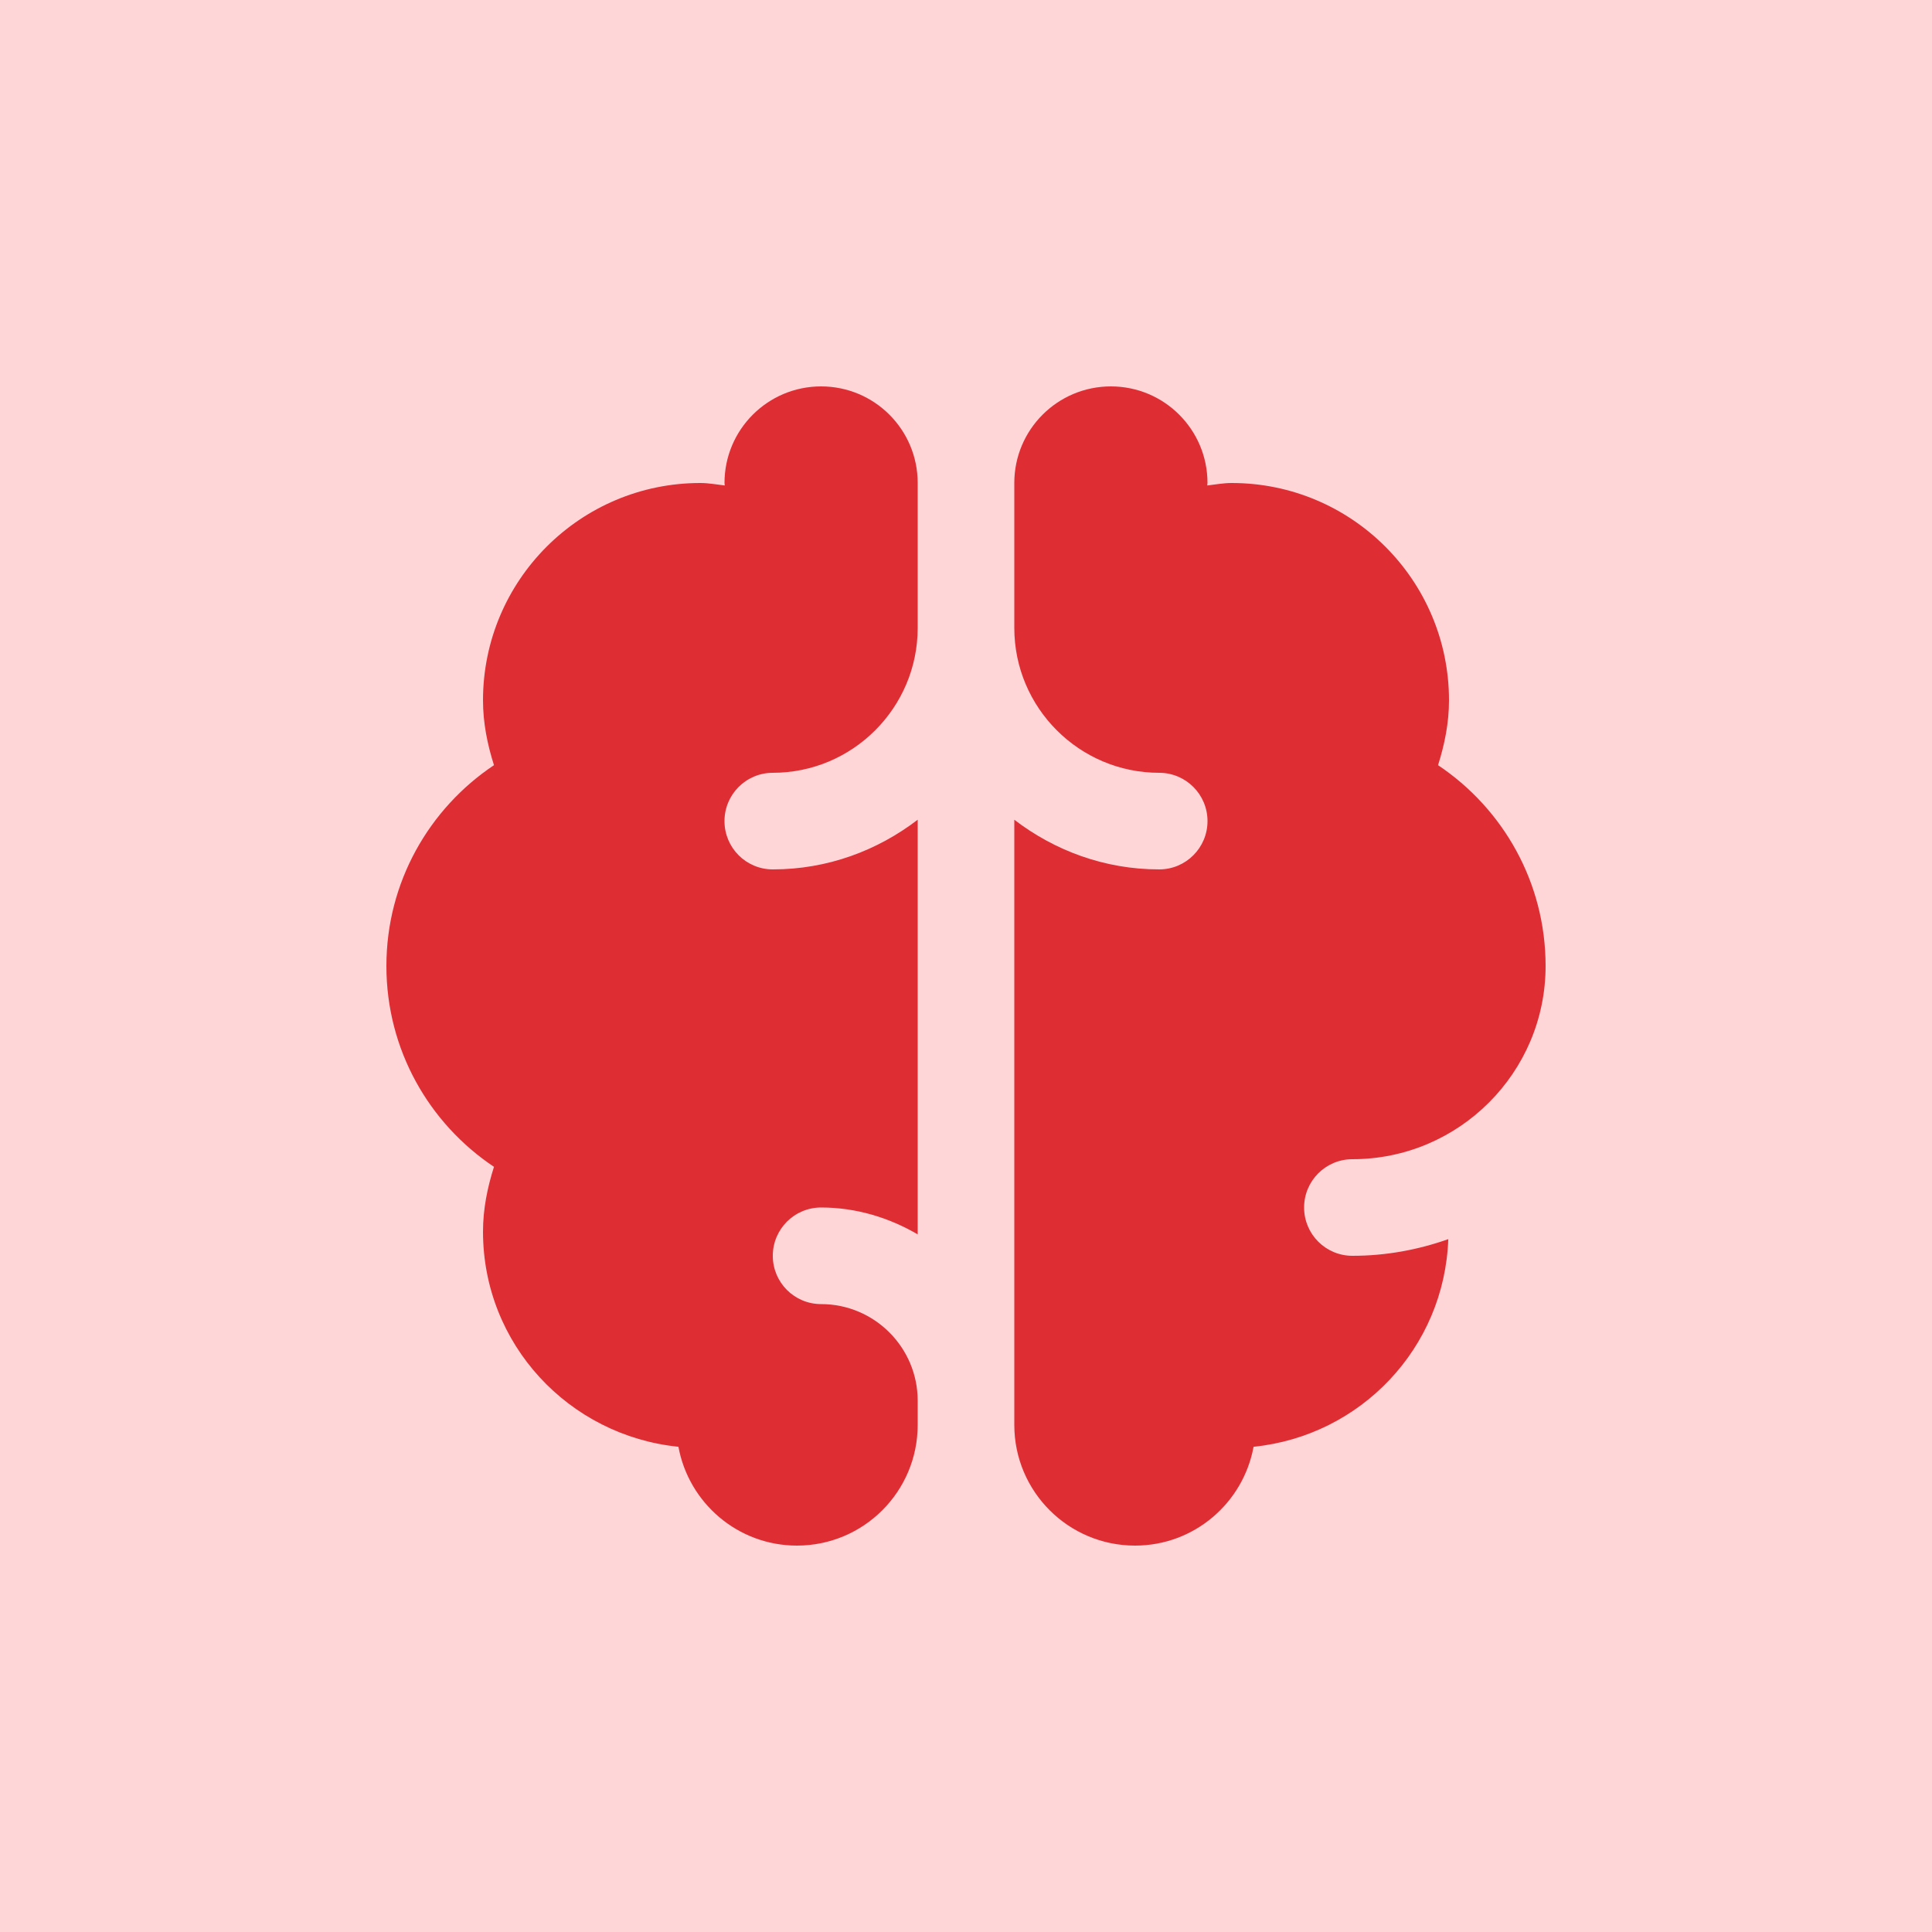 <svg width="100" height="100" viewBox="0 0 100 100" fill="none" xmlns="http://www.w3.org/2000/svg">
<rect width="100" height="100" fill="#FFD6D8"/>
<path d="M42.5 67.5C41.117 67.5 40 66.38 40 65C40 63.62 41.117 62.5 42.5 62.5C44.33 62.5 46.023 63.03 47.5 63.89V42.428C45.413 44.028 42.828 45 40 45C38.617 45 37.5 43.88 37.5 42.5C37.5 41.12 38.617 40 40 40C44.135 40 47.5 36.635 47.5 32.5V25C47.5 22.238 45.263 20 42.5 20C39.738 20 37.5 22.238 37.5 25C37.5 25.043 37.513 25.085 37.513 25.128C37.093 25.08 36.683 25 36.25 25C30.038 25 25 30.038 25 36.25C25 37.428 25.23 38.54 25.568 39.605C22.212 41.848 20 45.663 20 50C20 54.338 22.212 58.153 25.568 60.395C25.23 61.46 25 62.572 25 63.75C25 69.575 29.442 74.308 35.115 74.885C35.65 77.793 38.188 80 41.25 80C44.703 80 47.5 77.203 47.5 73.75V72.5C47.5 69.743 45.258 67.5 42.5 67.5ZM70 65C68.618 65 67.5 63.88 67.5 62.5C67.5 61.12 68.618 60 70 60C75.515 60 80 55.515 80 50C80 45.663 77.787 41.848 74.433 39.605C74.77 38.54 75 37.428 75 36.25C75 30.038 69.963 25 63.75 25C63.318 25 62.908 25.08 62.487 25.128C62.487 25.085 62.5 25.043 62.5 25C62.5 22.238 60.263 20 57.5 20C54.738 20 52.5 22.238 52.5 25V32.5C52.5 36.635 55.865 40 60 40C61.383 40 62.5 41.12 62.5 42.5C62.5 43.88 61.383 45 60 45C57.173 45 54.588 44.028 52.5 42.43V73.75C52.5 77.203 55.297 80 58.75 80C61.812 80 64.35 77.793 64.885 74.885C70.427 74.32 74.765 69.78 74.963 64.138C73.408 64.688 71.743 65 70 65Z" fill="#DE2E34"/>
</svg>
